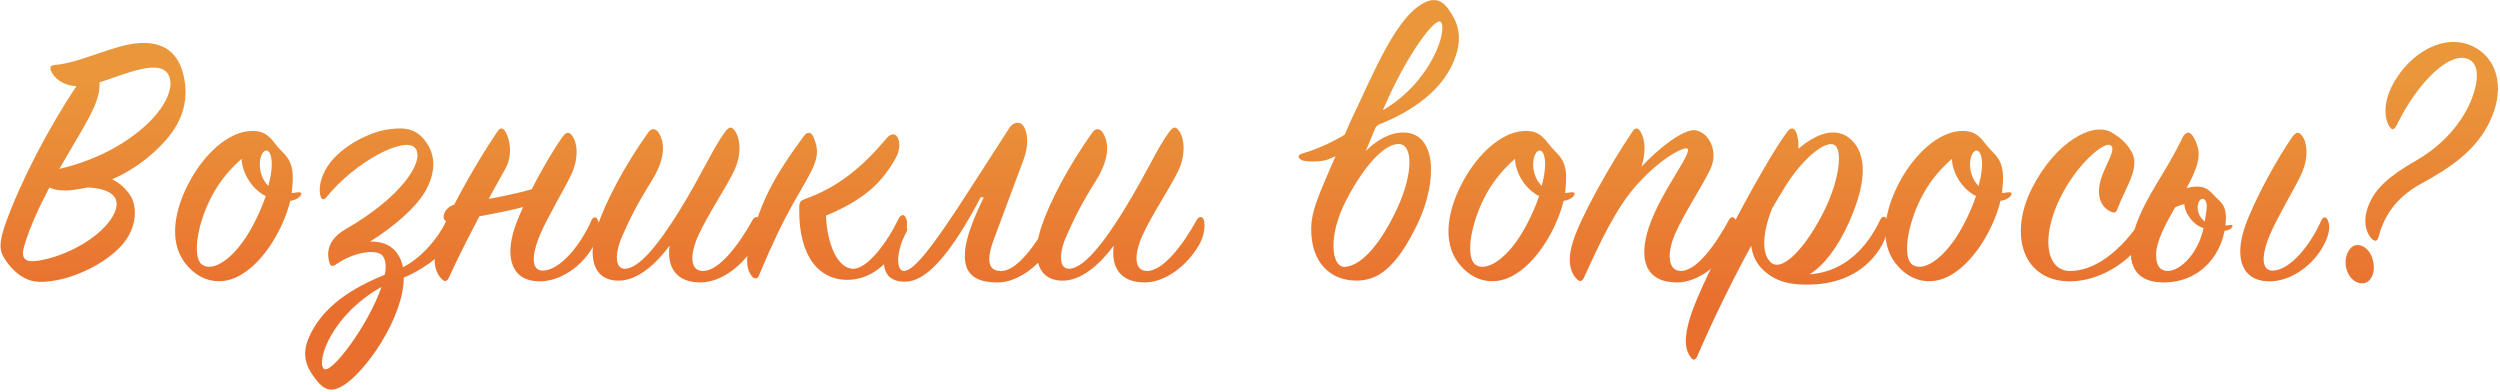 <?xml version="1.0" encoding="UTF-8"?> <svg xmlns="http://www.w3.org/2000/svg" width="970" height="152" viewBox="0 0 970 152" fill="none"><path d="M29.672 33.415C23.912 33.127 20.888 29.959 19.88 27.655C19.16 26.071 19.592 25.351 21.32 25.207C31.4 24.343 44.36 17.287 54.008 16.711C61.352 16.279 68.408 18.583 71 28.375C73.592 38.023 70.856 46.087 65.96 52.423C61.784 57.751 54.152 64.951 43.496 69.559C46.232 70.855 48.536 72.871 50.408 75.607C53.432 80.071 53.288 88.567 47.096 95.335C40.76 102.247 29.96 107.287 21.896 108.727C16.424 109.735 12.968 109.591 9.8 108.007C6.92 106.567 4.328 104.119 2.456 101.383C0.296 98.215 -1.144 95.911 2.168 86.695C7.928 70.567 18.872 49.543 29.672 33.415ZM23.048 65.527C51.56 58.903 69.272 39.463 65.672 29.671C62.792 22.183 48.536 28.807 38.6 31.975C38.888 35.143 37.88 39.463 34.28 46.087C31.4 51.415 27.224 58.183 23.048 65.527ZM34.136 72.727C32.12 73.159 30.104 73.447 28.088 73.735C24.056 74.167 21.176 73.735 19.16 72.727C15.272 80.215 11.672 87.847 9.512 95.047C7.928 100.087 9.512 101.815 14.12 101.239C23.336 100.087 35.72 94.183 41.912 86.551C47.24 79.927 47.24 73.447 34.136 72.727Z" fill="url(#paint0_linear_1231_35)"></path><path d="M116.518 76.039C115.51 77.191 114.07 77.767 112.63 77.911C109.606 90.151 100.534 104.695 89.878 108.295C84.694 110.023 77.494 109.447 71.734 101.959C65.398 93.607 67.558 81.079 74.038 69.559C79.51 59.767 88.294 51.415 96.934 50.839C101.398 50.551 103.846 51.847 106.726 55.735C110.038 60.199 114.358 61.207 113.494 71.575C113.35 72.727 113.35 73.735 113.206 74.887C114.07 74.887 114.934 74.599 116.086 74.599C117.094 74.599 117.094 75.319 116.518 76.039ZM104.134 72.151C105.286 67.687 105.718 64.087 105.286 61.495C104.566 56.887 101.686 57.751 100.966 61.927C100.246 65.815 101.83 69.991 104.134 72.151ZM103.126 76.039C102.118 75.607 101.254 75.031 100.39 74.311C97.366 72.007 93.91 66.967 93.766 61.639C89.878 64.951 85.702 69.703 82.678 75.175C76.63 86.119 74.47 99.367 78.214 102.535C82.246 105.847 91.03 100.807 98.086 87.559C100.246 83.527 101.974 79.495 103.126 76.039Z" fill="url(#paint1_linear_1231_35)"></path><path d="M149.311 106.567C149.887 103.543 149.743 100.951 148.447 99.223C146.431 96.631 137.647 97.495 130.447 102.535C129.439 103.255 128.431 103.543 127.999 102.391C125.839 96.199 129.151 91.735 134.191 88.855C155.791 76.471 165.007 62.359 161.119 57.463C157.231 52.567 137.647 62.791 126.559 76.615C125.695 77.767 124.687 77.335 124.399 76.183C123.247 72.439 124.975 65.815 130.303 60.631C136.063 55.015 144.271 50.983 151.183 50.119C157.663 49.255 161.839 50.119 165.439 55.303C168.895 60.199 169.327 66.823 164.863 74.455C161.119 80.791 152.911 87.847 143.551 93.751C147.007 93.607 150.319 94.471 152.623 96.631C154.639 98.503 155.791 100.951 156.367 103.687C162.991 100.231 169.039 93.895 173.647 85.111C174.223 83.959 175.663 83.815 176.239 85.111C176.815 86.263 176.239 90.295 174.223 94.039C170.911 100.231 162.703 105.127 156.655 107.719C156.655 123.127 141.679 144.871 132.607 149.911C129.727 151.495 126.703 152.359 123.103 147.895C120.079 144.151 116.335 139.111 119.791 131.047C125.119 118.663 137.071 111.607 149.311 106.567ZM148.015 111.319C128.863 122.119 122.815 139.687 125.551 142.999C128.143 146.023 143.119 125.863 148.015 111.319Z" fill="url(#paint2_linear_1231_35)"></path><path d="M196.045 65.527C189.853 76.471 180.349 94.183 174.157 107.719C173.581 109.015 172.717 109.591 171.421 108.295C168.541 105.415 167.677 100.663 169.981 93.463C172.861 84.391 183.949 64.375 193.021 50.983C194.029 49.399 195.181 49.543 196.045 50.983C198.205 54.583 198.781 60.775 196.045 65.527ZM211.021 71.575L209.869 78.055C202.381 81.655 174.589 85.831 174.589 85.831C170.413 86.695 171.853 80.359 176.461 79.351C176.461 79.351 204.397 75.319 211.021 71.575ZM209.437 109.159C198.493 109.159 195.757 99.943 199.789 88.135C203.389 77.623 212.893 60.631 218.221 53.143C219.517 51.415 220.525 50.983 221.677 52.279C223.837 54.583 224.989 60.775 221.533 67.975C218.509 74.311 212.461 84.103 209.437 91.303C205.981 99.655 206.269 105.271 210.877 104.983C217.357 104.695 225.277 95.191 229.597 85.255C230.317 83.959 231.325 84.103 231.901 85.255C233.053 87.559 232.621 90.583 230.893 94.183C226.573 103.111 217.501 109.159 209.437 109.159Z" fill="url(#paint3_linear_1231_35)"></path><path d="M259.806 95.335C254.766 102.103 247.134 109.447 239.07 108.871C228.846 108.151 228.558 97.495 231.726 87.991C234.894 78.487 242.238 64.375 251.598 51.271C252.75 49.687 254.19 49.831 255.342 51.127C258.51 55.879 257.79 62.359 252.606 70.567C247.278 79.063 244.398 84.823 241.374 91.735C238.35 98.791 238.782 103.975 242.094 104.263C247.71 104.695 255.63 94.615 263.406 82.087C272.478 67.399 276.654 57.463 281.262 51.271C282.702 49.255 283.71 48.967 284.862 50.407C287.022 52.999 288.174 59.335 284.718 66.535C281.55 73.015 274.35 83.815 271.038 91.159C267.294 99.367 267.87 105.415 273.054 105.127C279.102 104.839 286.446 95.335 292.062 85.255C292.782 83.959 294.078 83.815 294.654 85.111C295.23 86.263 295.374 90.151 293.358 94.183C289.182 102.247 280.254 109.591 271.758 109.591C262.398 109.591 258.654 103.687 259.806 95.335Z" fill="url(#paint4_linear_1231_35)"></path><path d="M313.129 76.903C325.369 72.439 334.729 64.663 343.945 53.719C347.977 48.967 350.713 55.735 347.545 61.351C342.505 70.279 336.025 77.191 320.473 83.671C321.049 95.479 325.081 103.687 330.553 104.263C336.457 104.839 344.377 93.751 348.697 84.823C349.561 83.095 350.857 82.951 351.577 84.679C352.297 86.407 352.009 89.863 349.849 93.463C346.393 99.511 339.769 108.727 328.393 108.583C318.313 108.439 309.817 100.231 310.105 80.791C310.105 78.199 310.393 77.911 313.129 76.903ZM315.721 53.431C316.873 56.311 318.169 59.623 315.001 65.959C309.673 76.615 305.497 80.503 294.409 106.999C293.977 108.151 292.825 108.439 291.817 107.287C289.657 104.839 288.937 100.231 291.673 91.447C295.705 78.343 299.017 70.279 311.833 52.855C313.129 51.127 314.713 50.839 315.721 53.431Z" fill="url(#paint5_linear_1231_35)"></path><path d="M388.756 105.127C394.66 104.839 401.716 95.335 407.188 85.255C407.908 83.959 408.916 83.959 409.636 85.111C410.644 86.695 410.356 90.007 408.34 94.183C404.452 102.247 395.38 109.591 387.028 109.591C373.78 109.591 369.172 101.815 381.7 76.615L380.548 76.471C368.308 99.799 358.948 109.303 351.172 109.303C340.948 109.303 342.1 99.799 344.836 92.743C346.564 88.135 353.764 86.263 351.604 90.151C348.004 96.631 347.284 105.127 350.74 105.127C354.484 105.127 361.54 96.487 376.66 72.871L391.78 49.399C393.22 47.383 395.668 47.095 396.82 48.535C398.98 51.127 399.124 56.599 397.252 61.639L385.876 92.167C382.564 100.663 383.14 105.415 388.756 105.127Z" fill="url(#paint6_linear_1231_35)"></path><path d="M432.134 95.335C427.094 102.103 419.462 109.447 411.398 108.871C401.174 108.151 400.886 97.495 404.054 87.991C407.222 78.487 414.566 64.375 423.926 51.271C425.078 49.687 426.518 49.831 427.67 51.127C430.838 55.879 430.118 62.359 424.934 70.567C419.606 79.063 416.726 84.823 413.702 91.735C410.678 98.791 411.11 103.975 414.422 104.263C420.038 104.695 427.958 94.615 435.734 82.087C444.806 67.399 448.982 57.463 453.59 51.271C455.03 49.255 456.038 48.967 457.19 50.407C459.35 52.999 460.502 59.335 457.046 66.535C453.878 73.015 446.678 83.815 443.366 91.159C439.622 99.367 440.198 105.415 445.382 105.127C451.43 104.839 458.774 95.335 464.39 85.255C465.11 83.959 466.406 83.815 466.982 85.111C467.558 86.263 467.702 90.151 465.686 94.183C461.51 102.247 452.582 109.591 444.086 109.591C434.726 109.591 430.982 103.687 432.134 95.335Z" fill="url(#paint7_linear_1231_35)"></path><path d="M508.745 88.567C508.889 80.071 512.921 73.303 523.865 47.383C532.937 28.519 542.009 5.191 553.673 0.583C556.553 -0.569 559.433 -0.137 562.025 3.607C565.049 7.927 567.641 12.967 564.905 21.463C560.729 34.423 548.345 43.207 534.089 48.679C532.649 51.847 531.353 55.303 529.913 58.615C534.089 54.439 539.129 51.415 544.457 51.415C557.705 51.415 557.705 70.711 550.073 86.695C541.433 104.839 533.945 108.871 526.313 108.871C516.377 108.871 508.601 102.103 508.745 88.567ZM522.425 77.479C515.081 91.447 516.521 103.831 521.849 103.543C528.617 103.111 536.105 93.751 542.009 81.079C548.201 67.831 548.489 56.023 542.729 55.879C537.113 55.735 529.193 64.519 522.425 77.479ZM536.537 42.775C555.257 31.831 561.593 12.103 559.145 8.647C557.273 5.911 545.897 20.887 536.537 42.775ZM540.857 42.631C541.001 42.631 523.865 60.055 513.497 62.359C509.033 62.935 505.721 62.647 504.713 61.927C503.273 61.063 503.849 59.911 505.145 59.623C514.505 56.887 524.153 51.847 534.521 42.919C534.809 42.919 540.713 42.487 540.857 42.631Z" fill="url(#paint8_linear_1231_35)"></path><path d="M610.579 76.039C609.571 77.191 608.131 77.767 606.691 77.911C603.667 90.151 594.595 104.695 583.939 108.295C578.755 110.023 571.555 109.447 565.795 101.959C559.459 93.607 561.619 81.079 568.099 69.559C573.571 59.767 582.355 51.415 590.995 50.839C595.459 50.551 597.907 51.847 600.787 55.735C604.099 60.199 608.419 61.207 607.555 71.575C607.411 72.727 607.411 73.735 607.267 74.887C608.131 74.887 608.995 74.599 610.147 74.599C611.155 74.599 611.155 75.319 610.579 76.039ZM598.195 72.151C599.347 67.687 599.779 64.087 599.347 61.495C598.627 56.887 595.747 57.751 595.027 61.927C594.307 65.815 595.891 69.991 598.195 72.151ZM597.187 76.039C596.179 75.607 595.315 75.031 594.451 74.311C591.427 72.007 587.971 66.967 587.827 61.639C583.939 64.951 579.763 69.703 576.739 75.175C570.691 86.119 568.531 99.367 572.275 102.535C576.307 105.847 585.091 100.807 592.147 87.559C594.307 83.527 596.035 79.495 597.187 76.039Z" fill="url(#paint9_linear_1231_35)"></path><path d="M636.892 64.663C643.372 57.751 653.164 49.831 657.916 50.551C662.668 51.271 667.132 58.327 663.532 65.815C660.508 72.151 653.452 82.807 650.14 90.295C646.396 98.647 647.26 105.415 652.444 105.127C658.348 104.839 665.404 95.335 670.876 85.255C671.596 83.959 672.604 83.959 673.324 85.111C674.332 86.695 674.044 90.007 672.028 94.183C668.14 102.247 659.068 109.591 650.716 109.591C638.476 109.591 635.596 100.663 639.772 88.135C644.524 74.023 657.196 58.759 654.604 57.607C653.164 57.031 644.812 61.063 635.596 71.143C627.1 80.359 620.764 94.183 614.572 107.719C613.996 109.015 613.132 109.591 611.836 108.295C608.956 105.415 608.092 100.663 610.396 93.463C613.276 84.391 624.364 64.375 633.436 50.983C634.444 49.399 635.596 49.543 636.46 50.983C638.62 54.583 638.476 59.479 636.892 64.663Z" fill="url(#paint10_linear_1231_35)"></path><path d="M702.093 106.423C716.205 105.559 724.845 95.191 729.453 85.399C730.317 83.383 731.901 83.959 732.189 85.399C732.477 86.695 732.765 90.439 730.317 94.903C724.845 104.839 715.053 109.591 704.685 110.311C695.469 110.887 689.421 109.591 684.381 104.983C681.357 102.247 679.917 98.935 679.485 95.335C672.717 107.719 665.373 122.407 658.461 138.391C657.885 139.687 656.877 139.975 656.013 138.679C653.853 135.655 653.133 131.623 655.869 122.839C660.189 108.871 684.381 63.223 693.453 51.127C694.893 49.255 696.189 49.543 696.909 51.271C697.629 53.143 697.917 55.303 697.773 57.751C704.109 52.279 712.605 48.247 718.797 54.727C725.709 62.071 722.541 74.887 717.213 86.695C712.893 96.199 707.565 103.111 702.093 106.423ZM687.549 80.935C683.949 90.007 683.229 98.647 687.261 101.959C691.869 105.703 701.229 95.191 707.997 81.367C713.613 69.847 715.197 57.895 711.597 56.167C708.141 54.439 699.213 61.639 692.445 72.727C690.861 75.319 689.277 77.911 687.549 80.935Z" fill="url(#paint11_linear_1231_35)"></path><path d="M780.094 76.039C779.086 77.191 777.646 77.767 776.206 77.911C773.182 90.151 764.11 104.695 753.454 108.295C748.27 110.023 741.07 109.447 735.31 101.959C728.974 93.607 731.134 81.079 737.614 69.559C743.086 59.767 751.87 51.415 760.51 50.839C764.974 50.551 767.422 51.847 770.302 55.735C773.614 60.199 777.934 61.207 777.07 71.575C776.926 72.727 776.926 73.735 776.782 74.887C777.646 74.887 778.51 74.599 779.662 74.599C780.67 74.599 780.67 75.319 780.094 76.039ZM767.71 72.151C768.862 67.687 769.294 64.087 768.862 61.495C768.142 56.887 765.262 57.751 764.542 61.927C763.822 65.815 765.406 69.991 767.71 72.151ZM766.702 76.039C765.694 75.607 764.83 75.031 763.966 74.311C760.942 72.007 757.486 66.967 757.342 61.639C753.454 64.951 749.278 69.703 746.254 75.175C740.206 86.119 738.046 99.367 741.79 102.535C745.822 105.847 754.606 100.807 761.662 87.559C763.822 83.527 765.55 79.495 766.702 76.039Z" fill="url(#paint12_linear_1231_35)"></path><path d="M819.367 51.415C823.255 53.719 825.559 56.023 827.287 59.335C830.311 65.383 824.551 73.015 821.671 80.791C821.095 82.519 820.519 82.951 818.647 81.943C815.191 80.215 813.175 75.895 815.191 69.415C816.775 64.231 821.095 58.039 819.079 56.455C816.631 54.439 805.831 63.655 799.351 76.759C791.431 93.031 794.455 104.983 802.951 105.127C815.047 105.271 825.415 93.751 831.319 84.679C832.039 83.527 833.335 83.383 833.911 84.823C834.343 85.975 833.767 89.575 831.319 93.463C825.847 101.959 814.471 109.015 803.527 109.159C785.239 109.447 779.047 91.591 788.407 73.015C797.623 54.871 812.167 47.095 819.367 51.415Z" fill="url(#paint13_linear_1231_35)"></path><path d="M880.632 109.159C869.688 109.159 866.952 99.943 870.984 88.135C874.584 77.623 884.088 60.631 889.416 53.143C890.712 51.415 891.72 50.983 892.872 52.279C895.032 54.583 896.184 60.775 892.728 67.975C889.704 74.311 883.656 84.103 880.632 91.303C877.176 99.655 877.464 105.271 882.072 104.983C888.552 104.695 896.472 95.191 900.792 85.255C901.512 83.959 902.52 84.103 903.096 85.255C904.248 87.559 903.816 90.583 902.088 94.183C897.768 103.111 888.696 109.159 880.632 109.159ZM863.64 85.399C863.064 98.071 854.136 109.591 839.448 109.591C827.208 109.591 824.328 100.663 828.504 88.135C832.392 76.327 840.456 66.823 846.936 53.143C847.224 52.423 848.52 51.127 849.528 51.559C850.968 52.135 852.552 55.735 852.984 58.471C853.56 62.503 851.4 67.543 848.376 73.015C849.24 72.727 850.248 72.583 851.256 72.439C854.712 72.151 856.44 73.015 858.6 75.319C861.048 78.199 863.928 78.919 863.64 85.399ZM855.144 85.687C856.584 87.127 861.48 87.991 865.512 87.271C866.376 87.127 866.376 87.847 865.944 88.279C864.36 90.583 856.296 89.863 852.408 87.271C850.248 85.687 847.656 82.519 847.512 79.207C846.216 79.495 844.92 79.927 843.912 80.503C840.168 87.127 836.568 93.607 836.568 98.935C836.568 103.543 838.44 105.127 841.176 105.127C845.928 105.127 853.704 98.071 855.432 86.119C855.864 82.951 856.44 80.503 856.152 79.063C855.576 76.183 853.416 76.759 852.84 79.207C852.264 81.799 853.416 84.247 855.144 85.687Z" fill="url(#paint14_linear_1231_35)"></path><path d="M929.422 30.967C937.198 18.439 951.022 12.247 961.534 19.159C969.454 24.343 971.758 35.287 965.998 47.239C960.526 58.615 950.446 65.239 939.358 71.287C928.702 77.191 924.814 84.679 922.798 92.167C922.366 93.751 921.358 93.751 920.206 92.599C918.334 90.727 916.318 85.975 919.198 79.207C921.79 73.159 926.542 68.551 937.342 62.359C946.126 57.319 953.758 49.831 958.078 40.615C960.814 34.711 962.974 25.783 958.222 23.191C950.734 19.159 937.918 32.119 929.854 48.679C928.846 50.551 928.126 50.551 927.118 49.111C924.958 45.799 924.526 38.887 929.422 30.967ZM920.206 99.511C921.646 103.255 921.214 106.711 919.342 108.727C917.47 110.743 913.582 110.311 911.422 106.711C909.262 102.967 909.838 98.647 912.142 96.199C914.446 93.751 918.622 95.479 920.206 99.511Z" fill="url(#paint15_linear_1231_35)"></path><defs><linearGradient id="paint0_linear_1231_35" x1="445.343" y1="31.628" x2="445.343" y2="118.209" gradientUnits="userSpaceOnUse"><stop stop-color="#EA963B"></stop><stop offset="0.485" stop-color="#E98435"></stop><stop offset="1" stop-color="#E96F2F"></stop></linearGradient><linearGradient id="paint1_linear_1231_35" x1="445.343" y1="31.628" x2="445.343" y2="118.209" gradientUnits="userSpaceOnUse"><stop stop-color="#EA963B"></stop><stop offset="0.485" stop-color="#E98435"></stop><stop offset="1" stop-color="#E96F2F"></stop></linearGradient><linearGradient id="paint2_linear_1231_35" x1="445.343" y1="31.628" x2="445.343" y2="118.209" gradientUnits="userSpaceOnUse"><stop stop-color="#EA963B"></stop><stop offset="0.485" stop-color="#E98435"></stop><stop offset="1" stop-color="#E96F2F"></stop></linearGradient><linearGradient id="paint3_linear_1231_35" x1="445.343" y1="31.628" x2="445.343" y2="118.209" gradientUnits="userSpaceOnUse"><stop stop-color="#EA963B"></stop><stop offset="0.485" stop-color="#E98435"></stop><stop offset="1" stop-color="#E96F2F"></stop></linearGradient><linearGradient id="paint4_linear_1231_35" x1="445.343" y1="31.628" x2="445.343" y2="118.209" gradientUnits="userSpaceOnUse"><stop stop-color="#EA963B"></stop><stop offset="0.485" stop-color="#E98435"></stop><stop offset="1" stop-color="#E96F2F"></stop></linearGradient><linearGradient id="paint5_linear_1231_35" x1="445.343" y1="31.628" x2="445.343" y2="118.209" gradientUnits="userSpaceOnUse"><stop stop-color="#EA963B"></stop><stop offset="0.485" stop-color="#E98435"></stop><stop offset="1" stop-color="#E96F2F"></stop></linearGradient><linearGradient id="paint6_linear_1231_35" x1="445.343" y1="31.628" x2="445.343" y2="118.209" gradientUnits="userSpaceOnUse"><stop stop-color="#EA963B"></stop><stop offset="0.485" stop-color="#E98435"></stop><stop offset="1" stop-color="#E96F2F"></stop></linearGradient><linearGradient id="paint7_linear_1231_35" x1="445.343" y1="31.628" x2="445.343" y2="118.209" gradientUnits="userSpaceOnUse"><stop stop-color="#EA963B"></stop><stop offset="0.485" stop-color="#E98435"></stop><stop offset="1" stop-color="#E96F2F"></stop></linearGradient><linearGradient id="paint8_linear_1231_35" x1="445.343" y1="31.628" x2="445.343" y2="118.209" gradientUnits="userSpaceOnUse"><stop stop-color="#EA963B"></stop><stop offset="0.485" stop-color="#E98435"></stop><stop offset="1" stop-color="#E96F2F"></stop></linearGradient><linearGradient id="paint9_linear_1231_35" x1="445.343" y1="31.628" x2="445.343" y2="118.209" gradientUnits="userSpaceOnUse"><stop stop-color="#EA963B"></stop><stop offset="0.485" stop-color="#E98435"></stop><stop offset="1" stop-color="#E96F2F"></stop></linearGradient><linearGradient id="paint10_linear_1231_35" x1="445.343" y1="31.628" x2="445.343" y2="118.209" gradientUnits="userSpaceOnUse"><stop stop-color="#EA963B"></stop><stop offset="0.485" stop-color="#E98435"></stop><stop offset="1" stop-color="#E96F2F"></stop></linearGradient><linearGradient id="paint11_linear_1231_35" x1="445.343" y1="31.628" x2="445.343" y2="118.209" gradientUnits="userSpaceOnUse"><stop stop-color="#EA963B"></stop><stop offset="0.485" stop-color="#E98435"></stop><stop offset="1" stop-color="#E96F2F"></stop></linearGradient><linearGradient id="paint12_linear_1231_35" x1="445.343" y1="31.628" x2="445.343" y2="118.209" gradientUnits="userSpaceOnUse"><stop stop-color="#EA963B"></stop><stop offset="0.485" stop-color="#E98435"></stop><stop offset="1" stop-color="#E96F2F"></stop></linearGradient><linearGradient id="paint13_linear_1231_35" x1="445.343" y1="31.628" x2="445.343" y2="118.209" gradientUnits="userSpaceOnUse"><stop stop-color="#EA963B"></stop><stop offset="0.485" stop-color="#E98435"></stop><stop offset="1" stop-color="#E96F2F"></stop></linearGradient><linearGradient id="paint14_linear_1231_35" x1="445.343" y1="31.628" x2="445.343" y2="118.209" gradientUnits="userSpaceOnUse"><stop stop-color="#EA963B"></stop><stop offset="0.485" stop-color="#E98435"></stop><stop offset="1" stop-color="#E96F2F"></stop></linearGradient><linearGradient id="paint15_linear_1231_35" x1="445.343" y1="31.628" x2="445.343" y2="118.209" gradientUnits="userSpaceOnUse"><stop stop-color="#EA963B"></stop><stop offset="0.485" stop-color="#E98435"></stop><stop offset="1" stop-color="#E96F2F"></stop></linearGradient></defs></svg> 